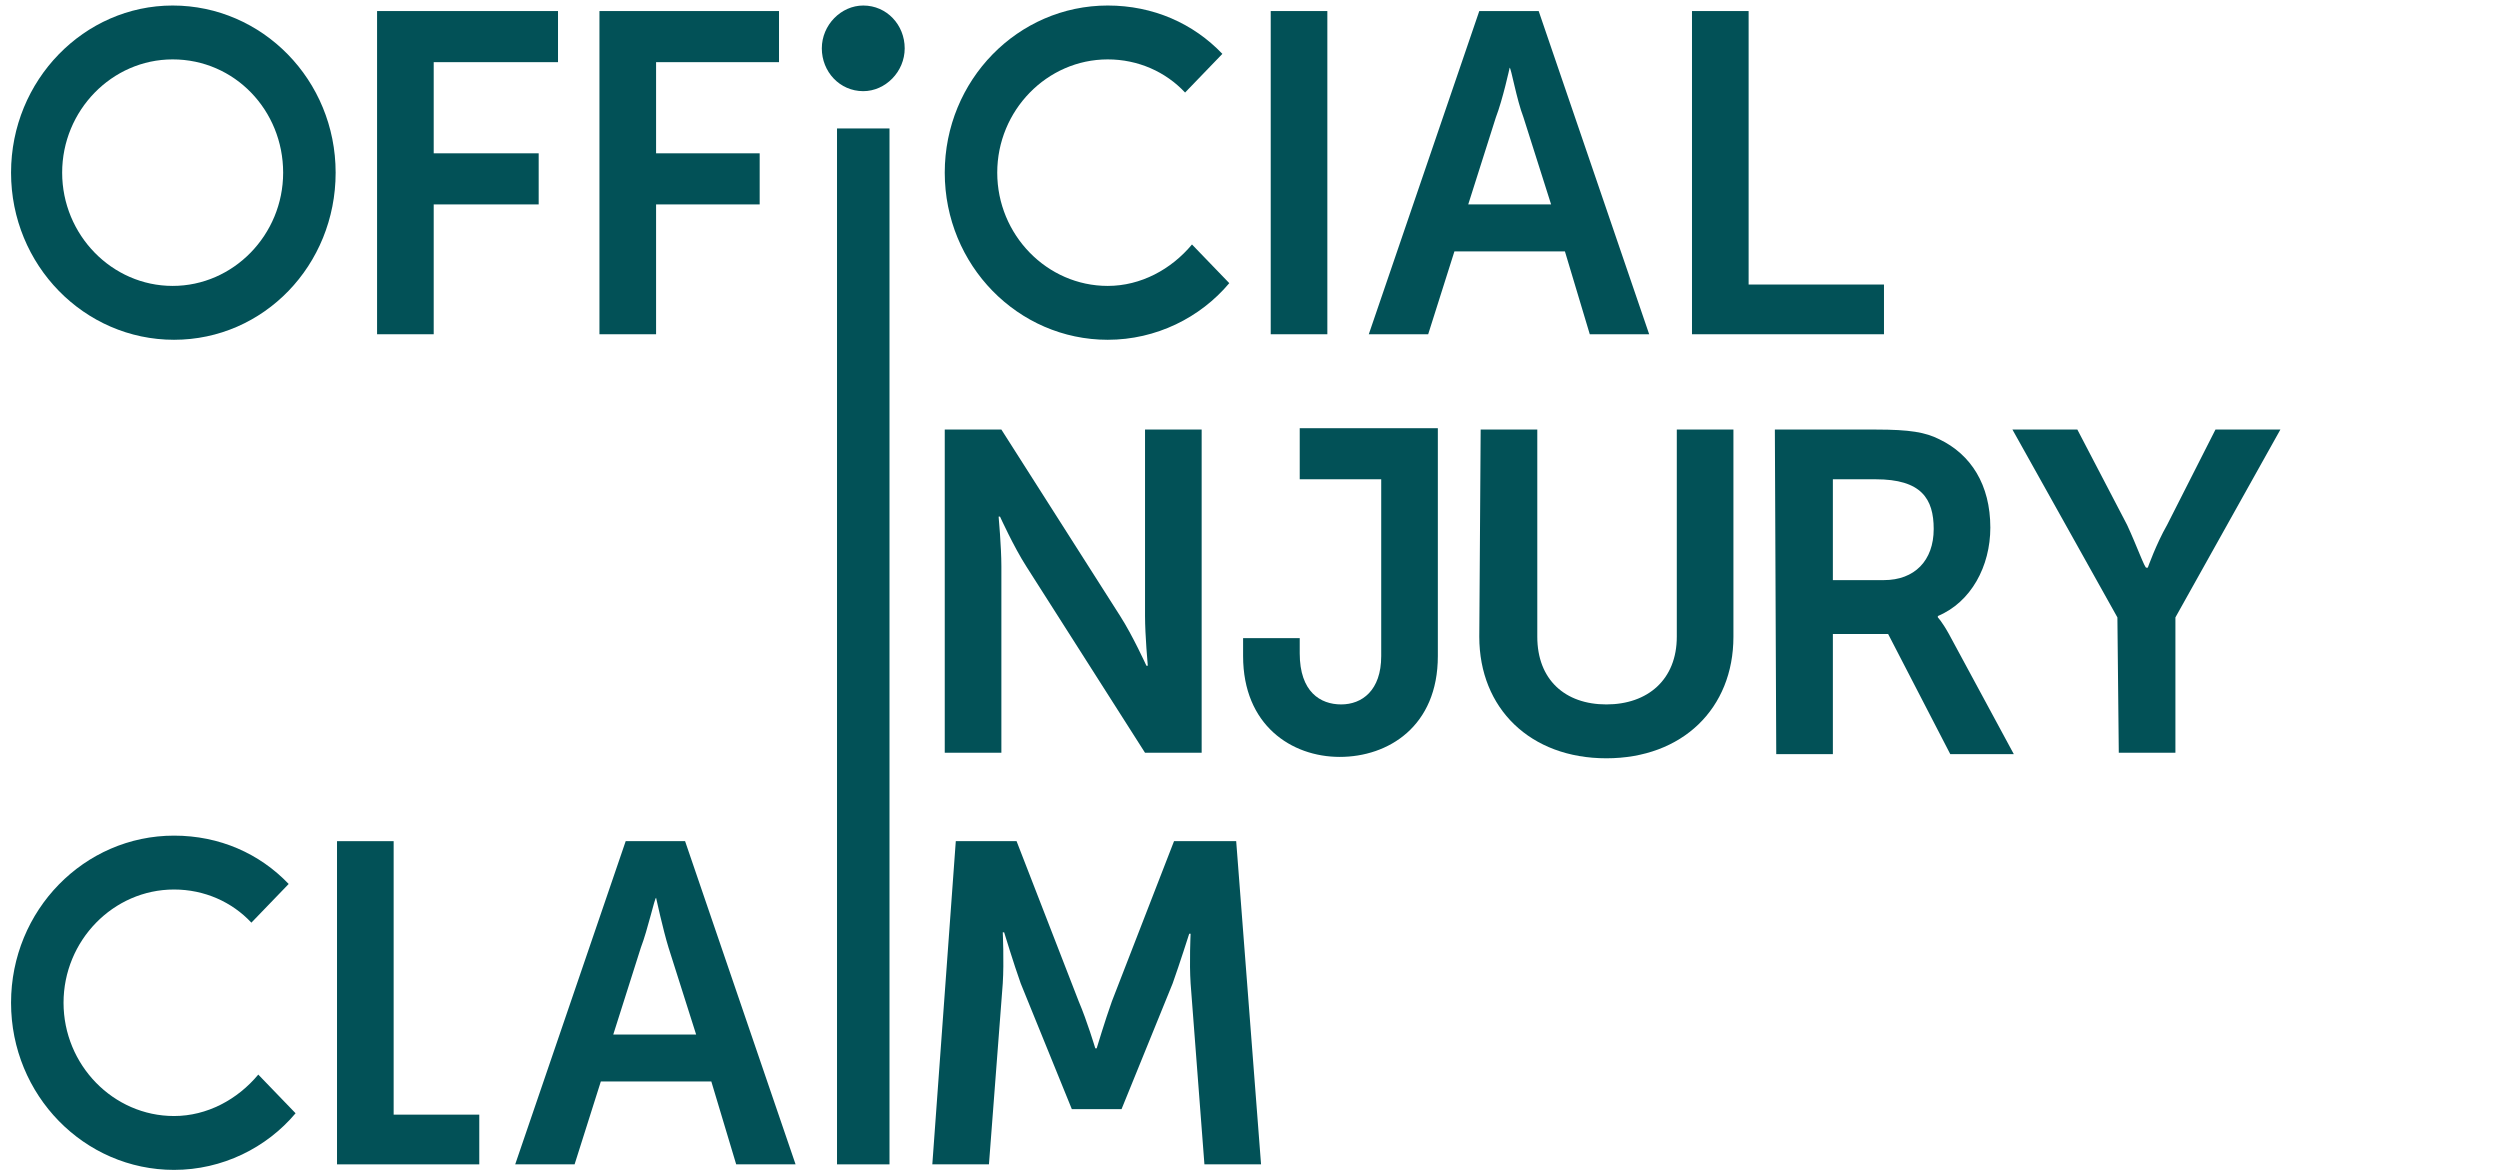 <?xml version="1.0" encoding="utf-8"?>
<!-- Generator: Adobe Illustrator 23.0.6, SVG Export Plug-In . SVG Version: 6.00 Build 0)  -->
<svg version="1.1" id="Layer_1" xmlns="http://www.w3.org/2000/svg" xmlns:xlink="http://www.w3.org/1999/xlink" x="0px" y="0px"
	 viewBox="0 0 181 85" style="enable-background:new 0 0 181 85;" xml:space="preserve">
<style type="text/css">
	.st0{fill:#025157;}
</style>
<g>
	<polygon class="st0" points="27.3,0.8 27.3,24.2 31.4,24.2 31.4,14.8 39,14.8 39,11.1 31.4,11.1 31.4,4.5 40.4,4.5 40.4,0.8 	"/>
	<polygon class="st0" points="43.4,0.8 43.4,24.2 47.5,24.2 47.5,14.8 55,14.8 55,11.1 47.5,11.1 47.5,4.5 56.4,4.5 56.4,0.8 	"/>
	<rect x="92" y="0.8" class="st0" width="4.1" height="23.4"/>
	<g>
		<path class="st0" d="M109.3,4.9c0,0-0.5,2.3-1,3.6l-2,6.3h6l-2-6.3C109.8,7.2,109.4,4.9,109.3,4.9L109.3,4.9z M113.3,18.2h-8
			l-1.9,6h-4.3l8-23.4h4.3l8,23.4h-4.3L113.3,18.2z"/>
	</g>
	<polygon class="st0" points="122.5,0.8 122.5,24.2 136.4,24.2 136.4,20.6 126.6,20.6 126.6,0.8 	"/>
	<g>
		<path class="st0" d="M62.5,6.6c1.6,0,3-1.4,3-3.1s-1.3-3.1-3-3.1c-1.6,0-3,1.4-3,3.1S60.8,6.6,62.5,6.6"/>
		<path class="st0" d="M88.5,3.9c-2.1-2.2-5-3.5-8.3-3.5c-6.5,0-11.8,5.4-11.8,12.1s5.3,12.1,11.8,12.1c3.5,0,6.7-1.6,8.8-4.1
			l-2.7-2.8c-1.5,1.8-3.7,3-6.1,3c-4.4,0-8-3.7-8-8.2s3.6-8.2,8-8.2c2.2,0,4.2,0.9,5.6,2.4L88.5,3.9z"/>
	</g>
	<rect x="60.6" y="9.3" class="st0" width="3.8" height="75"/>
	<path class="st0" d="M24.3,12.5c0-6.7-5.3-12.1-11.8-12.1C6.1,0.4,0.8,5.8,0.8,12.5s5.3,12.1,11.8,12.1S24.3,19.2,24.3,12.5
		 M20.5,12.5c0,4.5-3.6,8.2-8,8.2s-8-3.7-8-8.2s3.6-8.2,8-8.2C17,4.3,20.5,8,20.5,12.5"/>
	<path class="st0" d="M20.9,64c-2.1-2.2-5-3.5-8.3-3.5c-6.5,0-11.8,5.4-11.8,12.1s5.3,12.1,11.8,12.1c3.5,0,6.7-1.6,8.8-4.1
		l-2.7-2.8c-1.5,1.8-3.7,3-6.1,3c-4.4,0-8-3.7-8-8.2s3.6-8.2,8-8.2c2.2,0,4.2,0.9,5.6,2.4L20.9,64z"/>
	<path class="st0" d="M67.5,84.3h4.1l1-13.1c0.1-1.6,0-3.7,0-3.7h0.1c0,0,0.7,2.3,1.2,3.7l3.7,9.1h3.6l3.7-9.1
		c0.5-1.4,1.2-3.6,1.2-3.6h0.1c0,0-0.1,2.1,0,3.6l1,13.1h4.1l-1.8-23.4H85l-4.5,11.6c-0.5,1.4-1.1,3.4-1.1,3.4h-0.1
		c0,0-0.6-2-1.2-3.4l-4.5-11.6h-4.4L67.5,84.3z"/>
	<path class="st0" d="M53.3,84.3h4.3l-8-23.4h-4.3l-8,23.4h4.3l1.9-6h8L53.3,84.3z M47.5,65c0,0,0.5,2.3,0.9,3.6l2,6.3h-6l2-6.3
		C46.9,67.3,47.4,65,47.5,65L47.5,65z"/>
	<path class="st0" d="M68.4,31.1h4.1l8.6,13.5C82,46,83,48.2,83,48.2h0.1c0,0-0.2-2.2-0.2-3.6V31.1H87v23.4h-4.1L74.3,41
		c-0.9-1.4-1.9-3.6-1.9-3.6h-0.1c0,0,0.2,2.2,0.2,3.6v13.5h-4.1V31.1z"/>
	<path class="st0" d="M90,46.2h4.1v1.1c0,2.8,1.5,3.7,3,3.7s2.9-1,2.9-3.5V34.7h-5.9V31h10v16.5c0,5.1-3.6,7.3-7.1,7.3s-7-2.3-7-7.3
		V46.2z"/>
	<path class="st0" d="M107.2,31.1h4.1v15c0,3.1,2,4.9,5,4.9s5.1-1.8,5.1-4.9v-15h4.1v15c0,5.2-3.7,8.8-9.2,8.8s-9.2-3.6-9.2-8.8
		L107.2,31.1L107.2,31.1z"/>
	<path class="st0" d="M136.4,42c2.2,0,3.6-1.4,3.6-3.7c0-2.2-0.9-3.6-4.2-3.6h-3.1V42H136.4z M128.5,31.1h7.3c2.5,0,3.6,0.2,4.6,0.7
		c2.3,1.1,3.7,3.3,3.7,6.4c0,2.8-1.4,5.4-3.8,6.4v0.1c0,0,0.3,0.3,0.8,1.2l4.7,8.7h-4.6l-4.5-8.7h-4v8.7h-4.1L128.5,31.1L128.5,31.1
		z"/>
	<path class="st0" d="M153.3,44.7l-7.6-13.6h4.7L154,38c0.7,1.5,1.3,3.2,1.4,3.1h0.1c0,0,0.6-1.7,1.4-3.1l3.5-6.9h4.7l-7.6,13.6v9.8
		h-4.1L153.3,44.7L153.3,44.7z"/>
	<polygon class="st0" points="24.4,60.9 24.4,84.3 34.7,84.3 34.7,80.7 28.5,80.7 28.5,60.9 	"/>
</g>
</svg>
